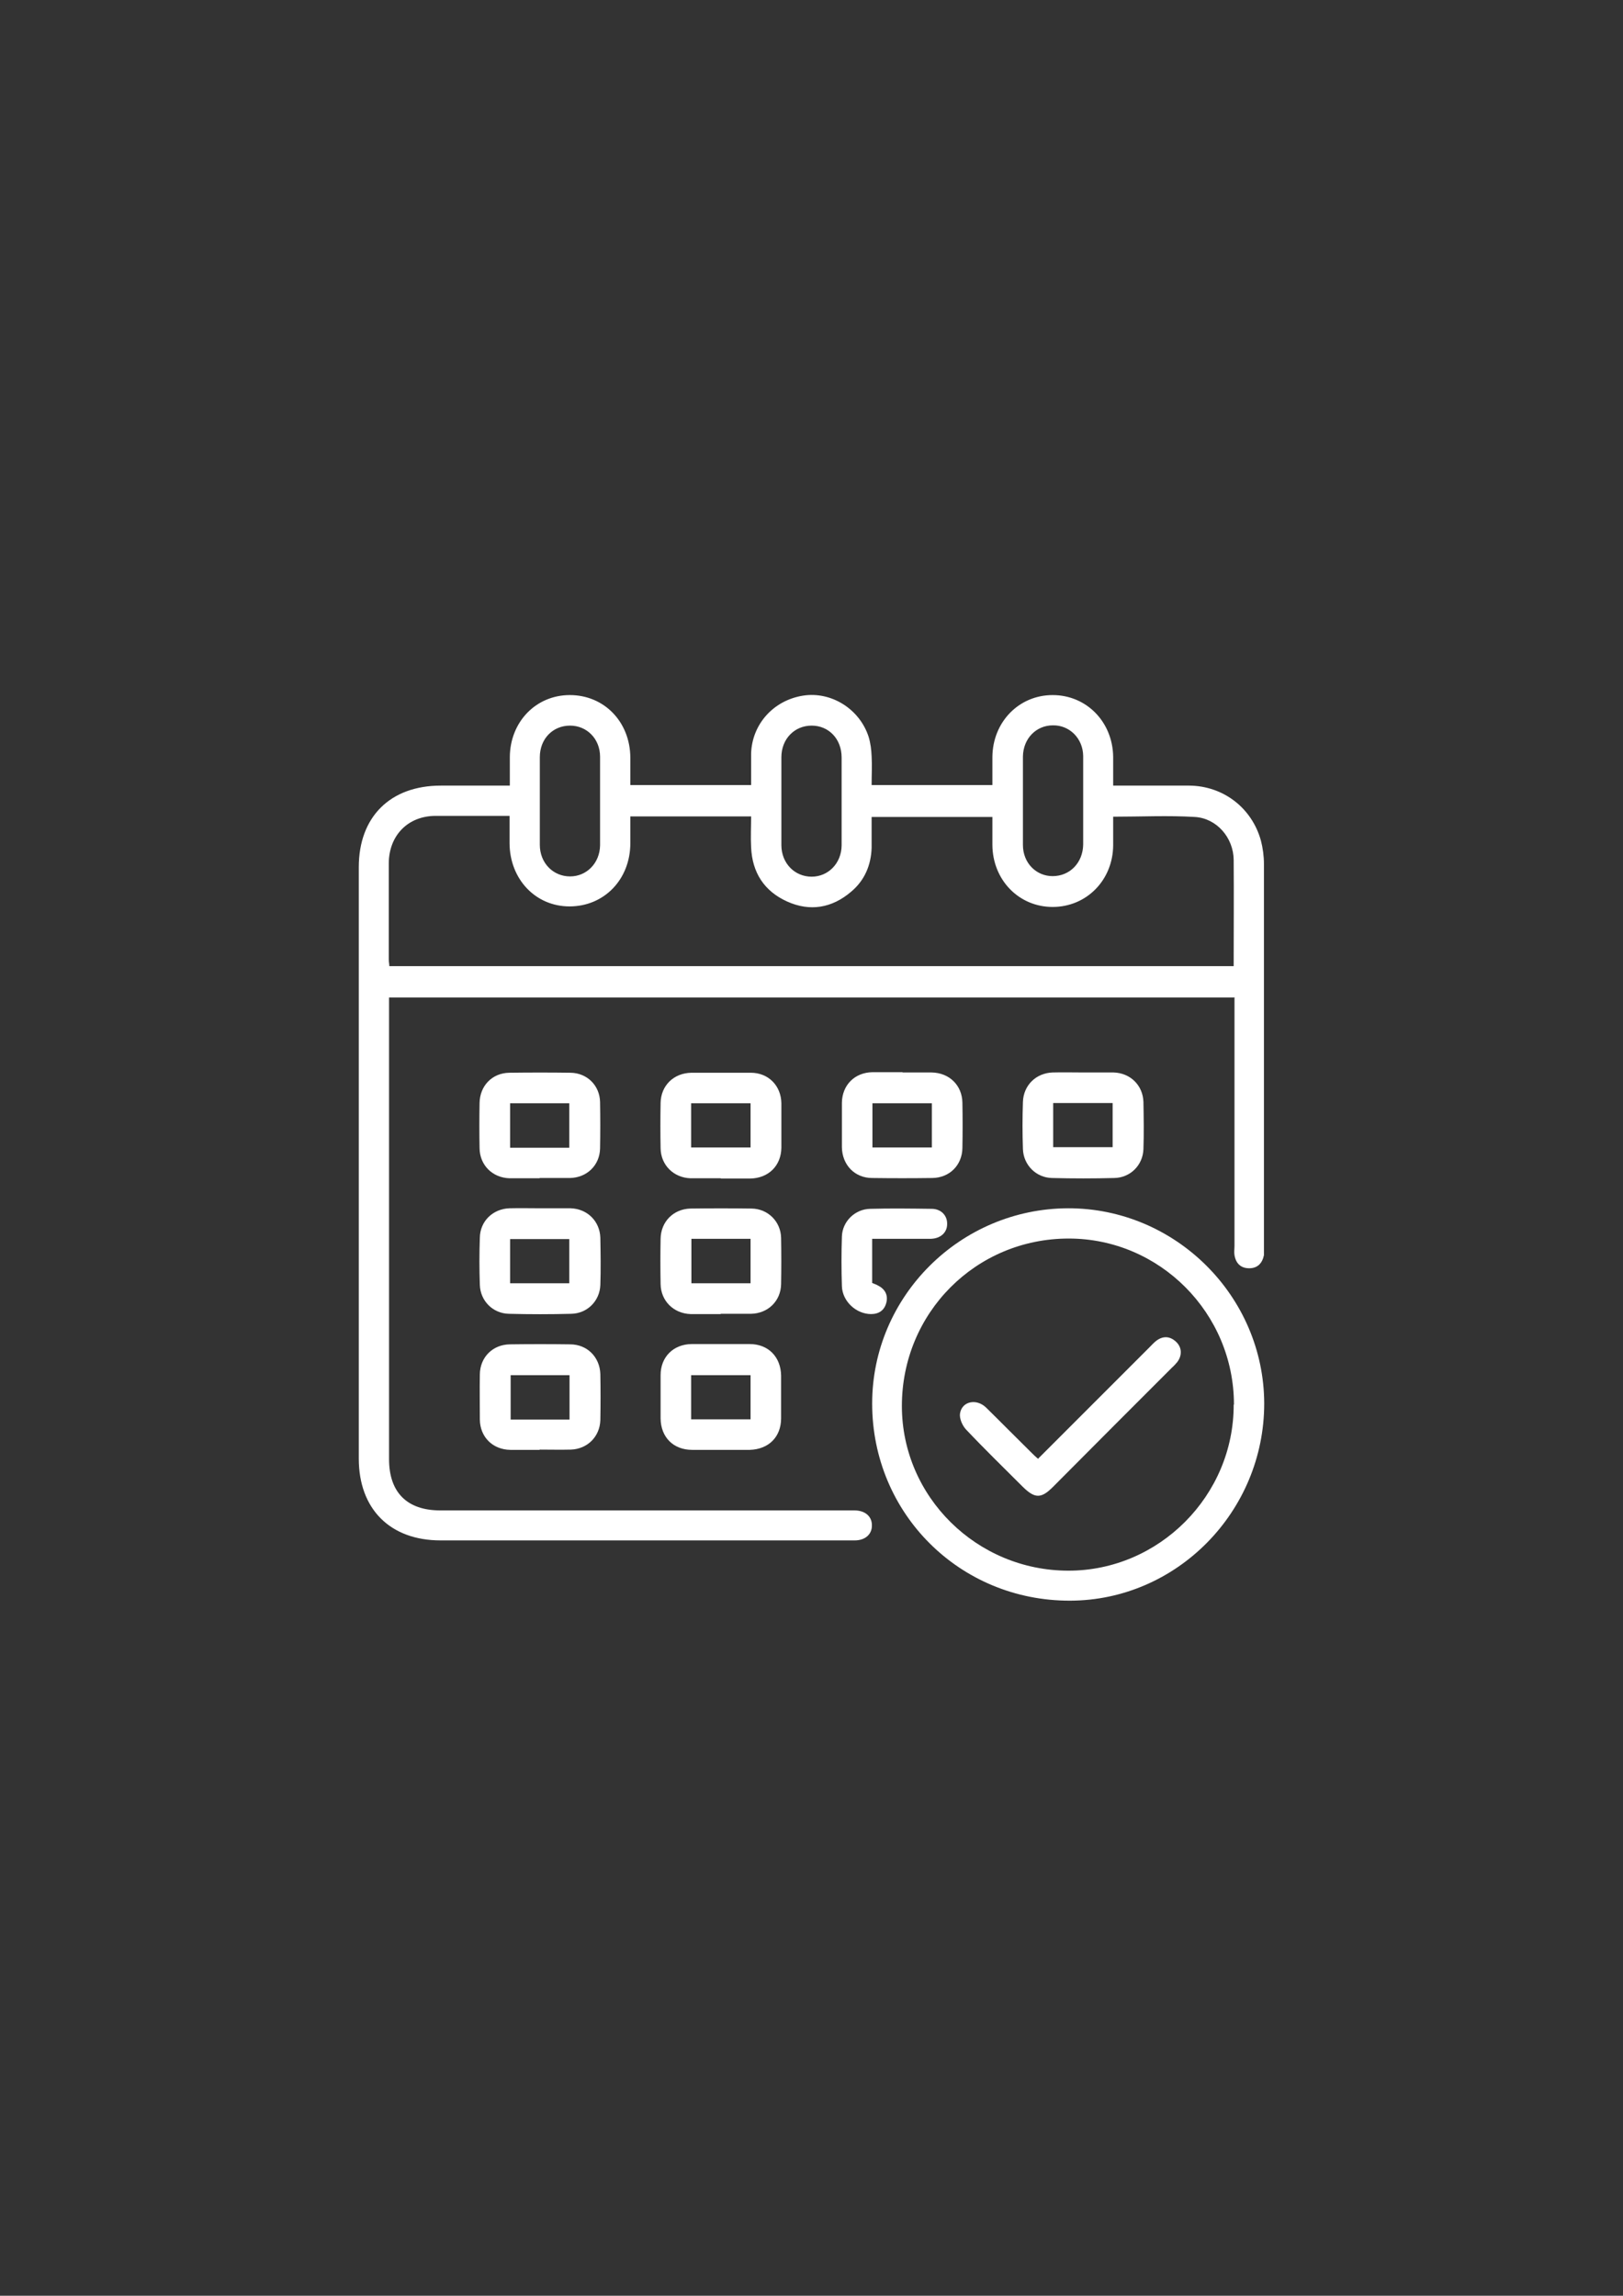 <?xml version="1.0" encoding="UTF-8"?>
<svg id="Ebene_1" xmlns="http://www.w3.org/2000/svg" version="1.1" viewBox="0 0 595.3 841.9">
  <rect x="0" y="0" width="595.3" height="841.9" fill="#333333" stroke="none"/>
  <!-- Generator: Adobe Illustrator 29.0.1, SVG Export Plug-In . SVG Version: 2.1.0 Build 192)  -->
  <defs>
    <style>
      .st0 {
        fill: #fff;
      }
    </style>
  </defs>
  <path class="st0" d="M397.3,293.5c0-5.4,0-10.8,0-16.3-.1-6.4-5-11.3-11.1-11.2-6.2,0-10.9,4.9-11,11.4,0,10.8,0,21.7,0,32.5,0,6.5,4.8,11.4,10.9,11.4,6.3,0,11.1-4.9,11.2-11.6,0-5.4,0-10.8,0-16.3M308.7,293.7c0-5.3,0-10.6,0-15.9,0-6.8-4.7-11.7-11-11.7-6.3,0-11.1,4.9-11.1,11.6,0,10.7,0,21.4,0,32.2,0,6.7,4.9,11.6,11.1,11.6,6.1,0,10.9-4.9,11-11.4,0-5.4,0-10.8,0-16.3M198,293.5c0,5.4,0,10.8,0,16.3,0,6.7,4.9,11.6,11.1,11.6,6.1,0,10.9-4.9,11-11.4,0-10.8,0-21.7,0-32.5,0-6.5-4.8-11.4-11-11.4-6.3,0-11.1,4.8-11.1,11.6,0,5.3,0,10.6,0,15.9M231.2,299.3c0,3.5,0,6.7,0,9.9,0,13.3-9.6,23.2-22.3,23.2-12.5,0-21.9-10-22-23.1,0-3.3,0-6.6,0-10.1-9.3,0-18.2,0-27.1,0-10.1,0-17.1,7.1-17.2,17.3,0,11.8,0,23.5,0,35.3,0,.9.2,1.8.2,2.5h309.7c0-13.2.1-26.1,0-39-.1-8.1-6.2-15.2-14.2-15.7-9.8-.6-19.8-.1-30-.1,0,3.6,0,7,0,10.5-.1,12.8-9.8,22.6-22.2,22.6-12.4,0-22-9.9-22.1-22.7,0-3.4,0-6.8,0-10.3h-44.3c0,3.9,0,7.6,0,11.3-.2,6.4-2.6,12-7.5,16.1-7,6-15.1,7.4-23.5,3.6-8.4-3.8-12.8-10.6-13.2-19.9-.2-3.7,0-7.5,0-11.3h-44.3ZM452.6,365.8H142.7v3.9c0,55.1,0,110.2,0,165.4,0,12.2,6.6,18.8,18.8,18.8,49.7,0,99.4,0,149.1,0,.9,0,1.8,0,2.8,0,4,0,6.5,2.3,6.4,5.6,0,3.2-2.5,5.4-6.3,5.4-6,0-12,0-18,0-44.6,0-89.2,0-133.9,0-18.5,0-30-11.5-30-30,0-72.3,0-144.6,0-216.9,0-18.4,11.5-29.9,30.1-29.9,8.3,0,16.6,0,25.3,0,0-3.6,0-7.1,0-10.5.1-12.9,9.6-22.7,22-22.7,12.6,0,22.1,9.8,22.2,22.9,0,3.3,0,6.6,0,10.1h44.3c0-3.8,0-7.7,0-11.5.3-10.8,8.2-19.6,19.1-21.3,10.3-1.6,20.7,4.9,24,15.1.7,2.3,1,4.7,1.1,7.1.2,3.4,0,6.9,0,10.6h44.3c0-3.5,0-6.9,0-10.3.1-12.8,9.7-22.7,22.1-22.7,12.4,0,22,9.8,22.2,22.6,0,3.4,0,6.9,0,10.6,9.5,0,18.7,0,27.9,0,12.5.1,23,8.2,26.3,20.2.7,2.7,1.1,5.7,1.1,8.5,0,47,0,94.1,0,141.1,0,.8,0,1.6,0,2.4-.6,3-2.4,4.8-5.4,4.8-3.1,0-4.9-1.8-5.4-4.8-.2-1.1,0-2.3,0-3.5,0-28.9,0-57.9,0-86.8v-4.3Z"/>
  <path class="st0" d="M452.6,515.1c0-33.6-27.3-60.9-60.6-60.9-34.1,0-61.2,27.3-61.2,61.4,0,33.3,27.5,60.4,61.1,60.4,33.3,0,60.7-27.6,60.6-60.9M391.7,443.1c39.4-.1,71.9,32.2,72,71.6,0,39.6-32,72.2-71.2,72.3-40.4.1-72.6-31.9-72.6-72.3,0-39.3,32.3-71.5,71.9-71.6"/>
  <path class="st0" d="M208.8,404.6h-21.7v16.3h21.7v-16.3ZM198,432.1c-3.7,0-7.4,0-11.1,0-6.3-.2-10.9-4.8-11-11-.1-5.5-.1-11.1,0-16.6.1-6.3,4.6-11,10.9-11.1,7.5-.1,15-.1,22.5,0,6.1.1,10.7,4.7,10.8,10.8.1,5.6.1,11.3,0,16.9-.1,6.2-4.8,10.8-11.1,10.9-3.7,0-7.4,0-11.1,0"/>
  <path class="st0" d="M253.5,420.8h21.8v-16.2h-21.8v16.2ZM264.4,432.1c-3.7,0-7.4,0-11.1,0-6.2-.2-10.9-4.8-11-11-.1-5.5-.1-11.1,0-16.6.1-6.4,4.8-11,11.3-11.1,7.3,0,14.5,0,21.8,0,6.4,0,11.1,4.7,11.2,11.2,0,5.4,0,10.8,0,16.3-.1,6.6-4.7,11.2-11.5,11.3-3.6,0-7.1,0-10.7,0"/>
  <path class="st0" d="M341.8,404.6h-21.8v16.2h21.8v-16.2ZM331,393.3c3.6,0,7.1,0,10.7,0,6.5.1,11.2,4.7,11.3,11.1.1,5.5.1,11.1,0,16.6-.1,6.3-4.7,10.9-11,11-7.4.1-14.8.1-22.1,0-6.4,0-11-4.8-11.1-11.3,0-5.4,0-10.8,0-16.3.1-6.5,4.7-11.1,11.2-11.2,3.7,0,7.4,0,11.1,0"/>
  <path class="st0" d="M386.3,420.7h21.8v-16.2h-21.8v16.2ZM397.4,393.3c3.7,0,7.4,0,11.1,0,6.1.2,10.7,4.7,10.9,10.8.1,5.8.2,11.5,0,17.3-.2,5.9-4.8,10.5-10.7,10.6-7.6.2-15.2.2-22.8,0-5.9-.1-10.5-4.8-10.7-10.6-.2-5.8-.2-11.5,0-17.3.2-6.1,4.8-10.6,10.9-10.8,3.8-.1,7.6,0,11.4,0"/>
  <path class="st0" d="M187.1,470.6h21.7v-16.2h-21.7v16.2ZM198.2,443.1c3.7,0,7.4,0,11.1,0,6.1.2,10.7,4.7,10.9,10.8.1,5.8.2,11.5,0,17.3-.2,5.9-4.8,10.5-10.7,10.6-7.6.2-15.2.2-22.8,0-5.9-.1-10.5-4.7-10.7-10.6-.2-5.8-.2-11.5,0-17.3.1-6.1,4.8-10.6,10.9-10.8,3.8-.1,7.6,0,11.4,0"/>
  <path class="st0" d="M253.6,470.6h21.7v-16.3h-21.7v16.3ZM264.4,481.9c-3.7,0-7.4,0-11.1,0-6.2-.2-10.9-4.8-11-11-.1-5.5-.1-11.1,0-16.6.1-6.3,4.7-10.9,10.9-11.1,7.5-.1,15-.1,22.5,0,6,.1,10.7,4.8,10.8,10.8.1,5.6.1,11.3,0,16.9-.1,6.2-4.8,10.8-11.1,10.9-3.7,0-7.4,0-11.1,0"/>
  <path class="st0" d="M208.9,504.3h-21.6v16.3h21.6v-16.3ZM197.9,531.7c-3.6,0-7.1,0-10.7,0-6.5-.1-11.1-4.7-11.2-11.1,0-5.5-.1-11.1,0-16.6.1-6.3,4.7-10.9,11-11,7.4-.1,14.8-.1,22.1,0,6.3,0,10.9,4.7,11.1,10.9.1,5.6.1,11.3,0,16.9-.2,6.1-4.8,10.6-10.8,10.8-3.8.1-7.6,0-11.4,0"/>
  <path class="st0" d="M253.5,520.5h21.8v-16.2h-21.8v16.2ZM264.3,531.7c-3.5,0-6.9,0-10.4,0-6.9,0-11.5-4.6-11.6-11.5,0-5.3,0-10.6,0-15.9,0-6.7,4.7-11.3,11.3-11.4,7.1,0,14.3,0,21.4,0,6.8,0,11.4,4.7,11.5,11.6,0,5.2,0,10.4,0,15.6,0,6.9-4.6,11.4-11.5,11.6-3.6,0-7.1,0-10.7,0"/>
  <path class="st0" d="M319.9,454.2v16.3c.7.3,1.4.5,2.1.9,2.6,1.3,3.8,3.5,3.1,6.3-.7,2.8-2.7,4.2-5.6,4.2-5.4,0-10.5-4.6-10.7-10.2-.2-6.1-.2-12.2,0-18.3.2-5.5,4.8-10,10.4-10.1,7.5-.2,15-.1,22.5,0,3.5,0,5.8,2.5,5.7,5.6,0,3.1-2.4,5.3-6,5.4-7,0-14.1,0-21.5,0"/>
  <path class="st0" d="M380.8,534.9c13.8-13.8,27.3-27.3,40.8-40.8.8-.8,1.6-1.7,2.5-2.4,2.4-1.8,4.9-1.8,7.2.3,2.2,2,2.4,5,.5,7.5-.6.7-1.2,1.4-1.9,2-14.6,14.6-29.2,29.2-43.7,43.8-4.3,4.3-6.6,4.3-11,0-7-7-14.1-13.9-20.9-21.1-1.3-1.4-2.4-3.9-2.2-5.7.6-4.6,6-5.8,9.6-2.3,5.5,5.4,10.9,10.9,16.4,16.3.8.8,1.6,1.6,2.8,2.6"/>
</svg>